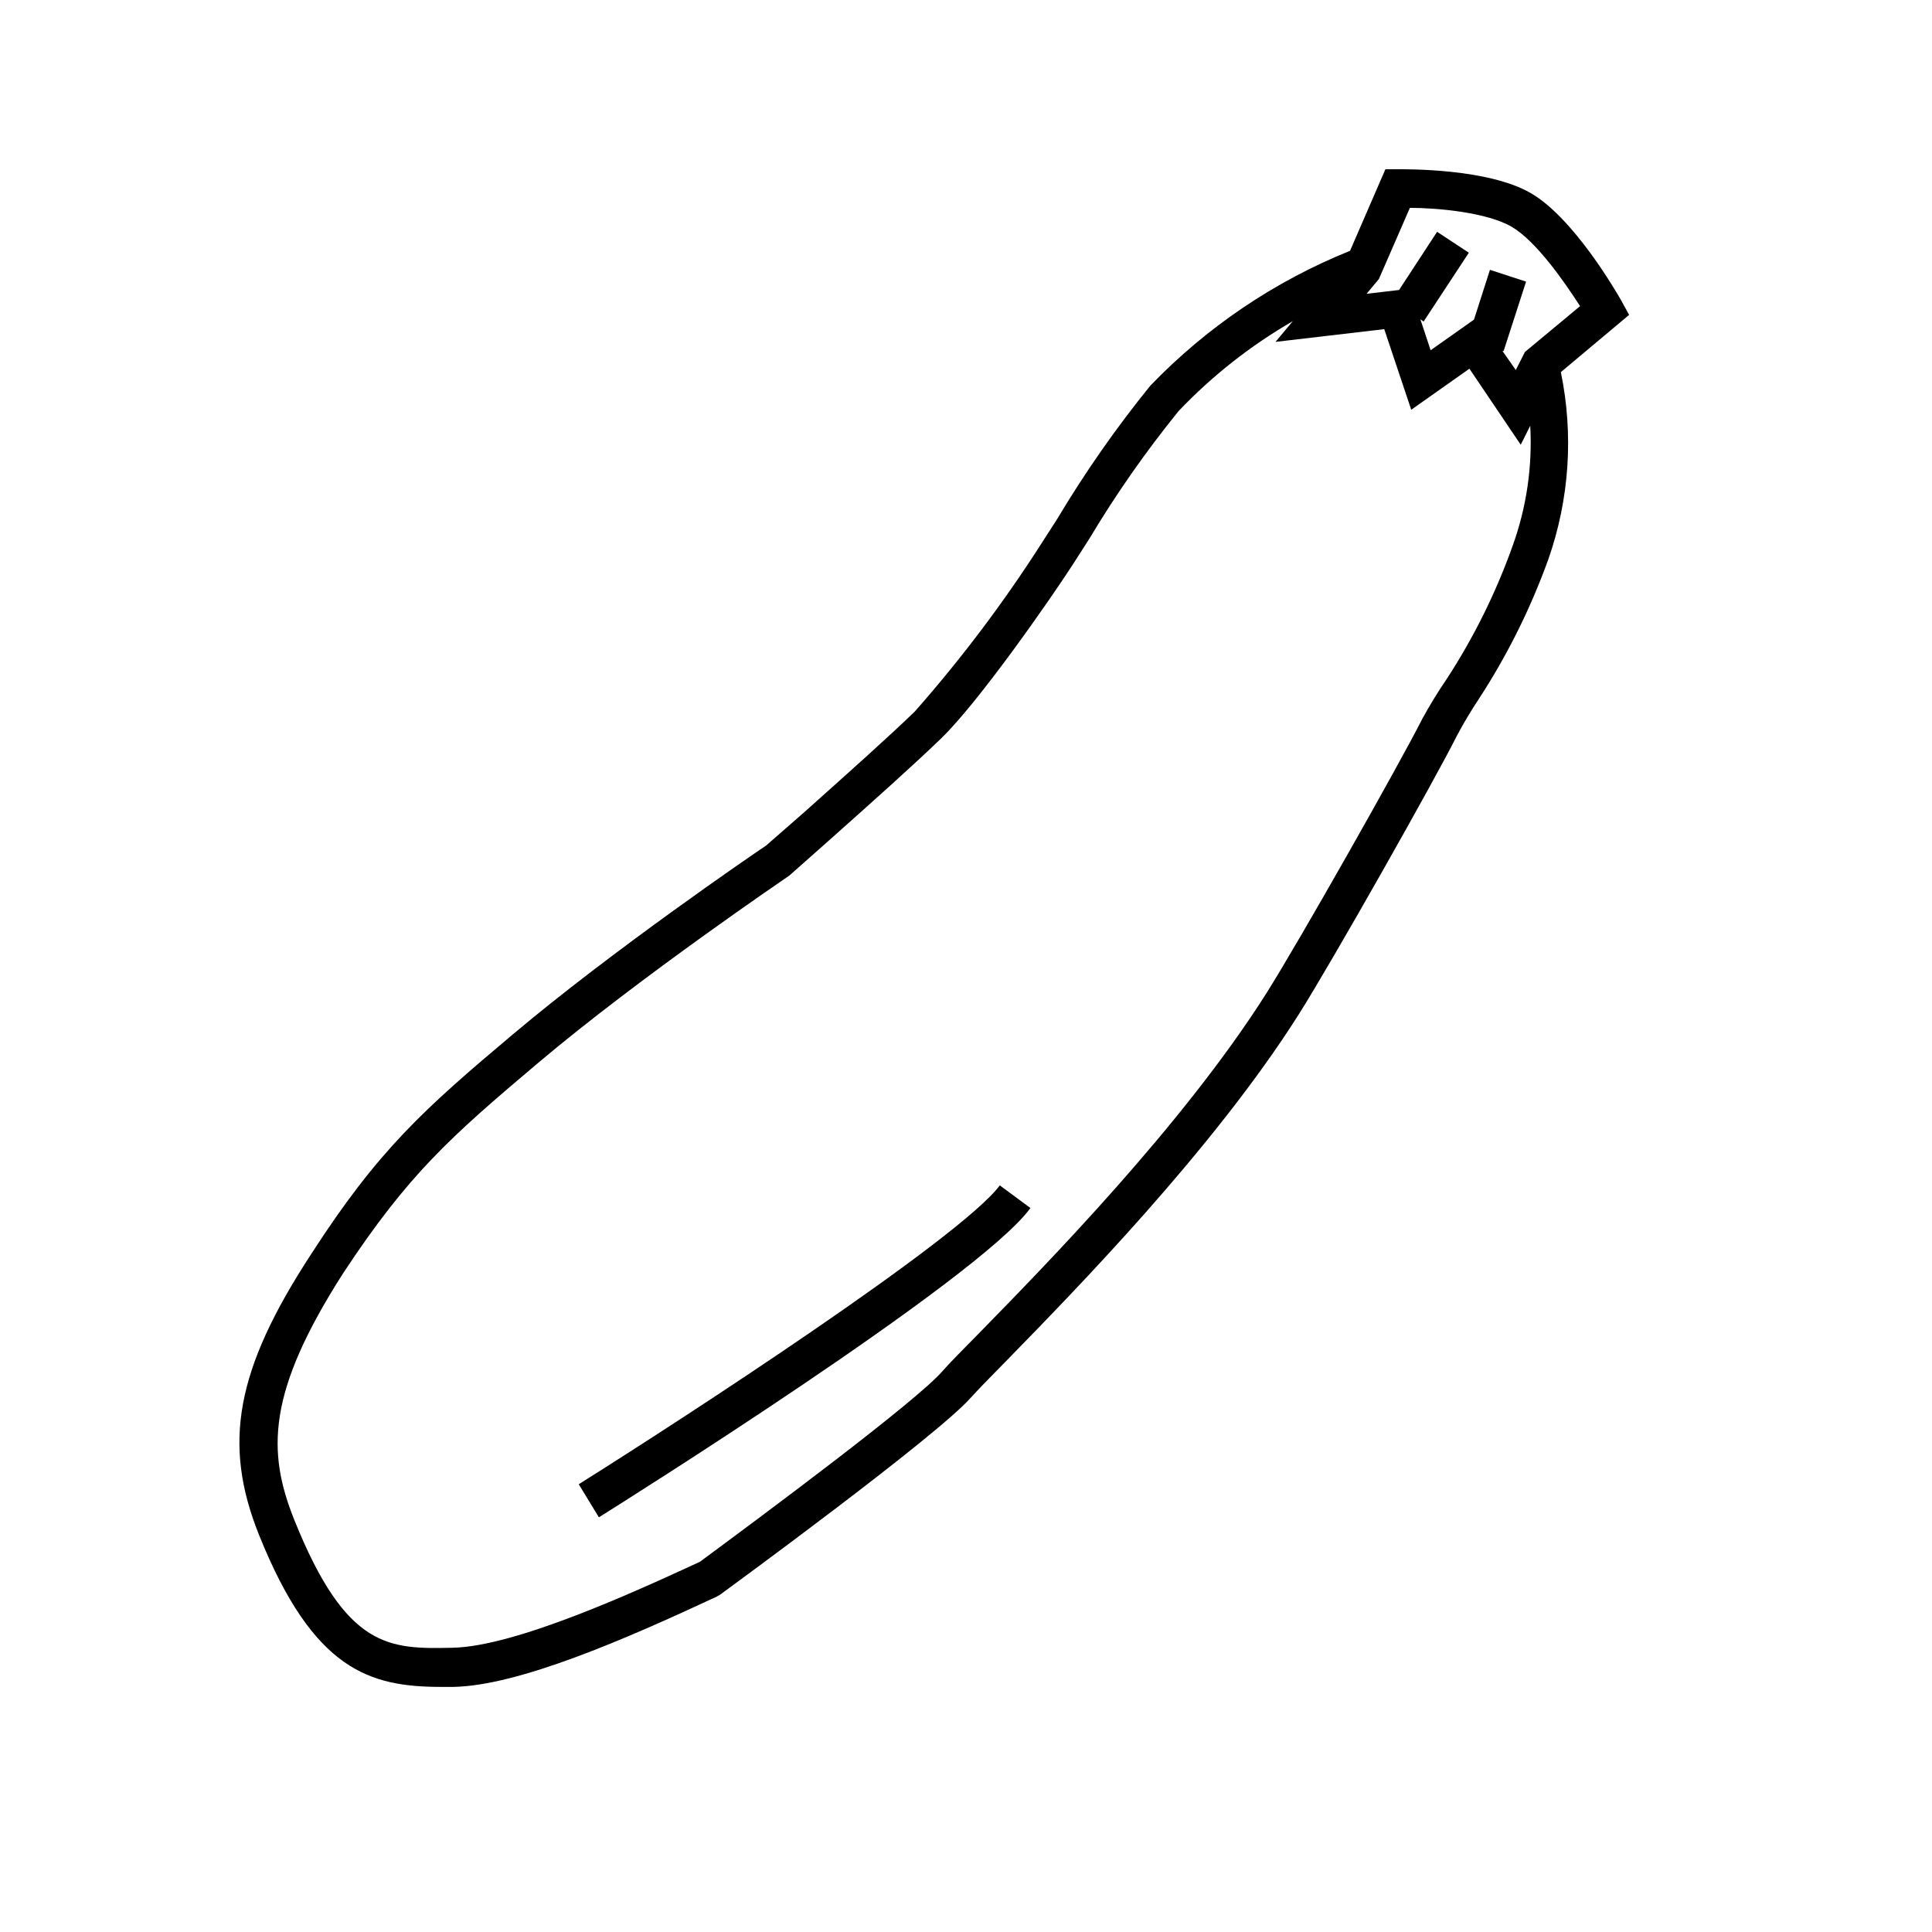 <?xml version="1.0" encoding="UTF-8"?>
<!-- Uploaded to: SVG Find, www.svgrepo.com, Generator: SVG Find Mixer Tools -->
<svg fill="#000000" width="800px" height="800px" version="1.1" viewBox="144 144 512 512" xmlns="http://www.w3.org/2000/svg">
 <g>
  <path d="m575.73 227.45-2.066-3.781c-1.258-2.215-12.645-21.965-24.031-28.516-11.387-6.551-32.898-6.297-35.266-6.297h-3.223l-9.371 21.613c-19.98 8.051-38.027 20.242-52.953 35.77-9.039 11.156-17.273 22.941-24.637 35.27l-4.535 7.055 0.004-0.004c-9.953 15.5-21.07 30.219-33.254 44.035-7.152 6.902-17.434 16.07-29.27 26.652l-10.078 8.816c-3.629 2.418-40.809 27.859-67.109 50.027-23.527 19.801-35.621 30.582-53.402 58.141-20.152 30.832-23.578 50.383-13.906 74.512 14.461 35.973 29.371 40.305 48.418 40.305h3.125c17.332-0.352 45.344-12.543 69.777-23.93l0.855-0.504c2.367-1.715 57.281-41.867 66.402-52.145 1.715-1.914 5.039-5.34 9.371-9.723 17.988-18.441 54.914-56.074 77.586-91.898 8.918-14.105 36.125-62.27 41.816-73.656 1.824-3.457 3.828-6.82 5.996-10.074 7.512-11.547 13.664-23.922 18.34-36.879 5.594-15.934 6.742-33.09 3.324-49.625zm-58.09-28.367c7.356 0 20.504 1.211 27.004 5.039 6.5 3.828 13.906 14.512 18.09 21.008l-14.613 12.145-2.418 4.785-3.527-5.039h0.301l5.949-18.387-9.574-3.125-4.231 13.199-11.488 8.113-2.719-8.211 0.855 0.605 11.992-18.238-8.414-5.543-10.078 15.418-8.613 1.008 3.273-3.93zm27.258 89.477c-4.41 12.398-10.262 24.234-17.434 35.27-2.356 3.449-4.543 7.012-6.547 10.68-5.644 11.234-32.547 58.844-41.363 72.801-22.117 34.914-58.543 72.043-76.023 89.93-4.586 4.637-7.91 8.012-9.723 10.078-6.805 7.957-48.367 38.789-64.34 50.578-17.23 7.961-48.77 22.418-65.496 22.773-16.727 0.352-28.164 0.504-41.969-33.855-7.254-18.086-7.305-33.805 13-65.496 17.281-26.195 28.316-35.973 51.641-55.672 27.105-22.871 66.148-49.324 66.555-49.625l10.629-9.422c12.445-11.082 22.27-19.852 29.523-26.852 10.078-9.723 29.02-36.98 34.762-45.848l4.586-7.152c7.078-11.836 14.992-23.148 23.68-33.855 8.891-9.328 19.07-17.336 30.227-23.781l-4.586 5.492 28.82-3.375 7.152 21.363 15.418-10.883 13.602 20.152 2.519-5.039c0.598 10.781-0.977 21.578-4.633 31.738z"/>
  <path d="m297.37 537.34 5.344 8.766c4.082-2.57 100.76-63.129 114.36-81.969l-8.113-5.996c-10.578 14.16-84.133 61.969-111.59 79.199z"/>
 </g>
</svg>
